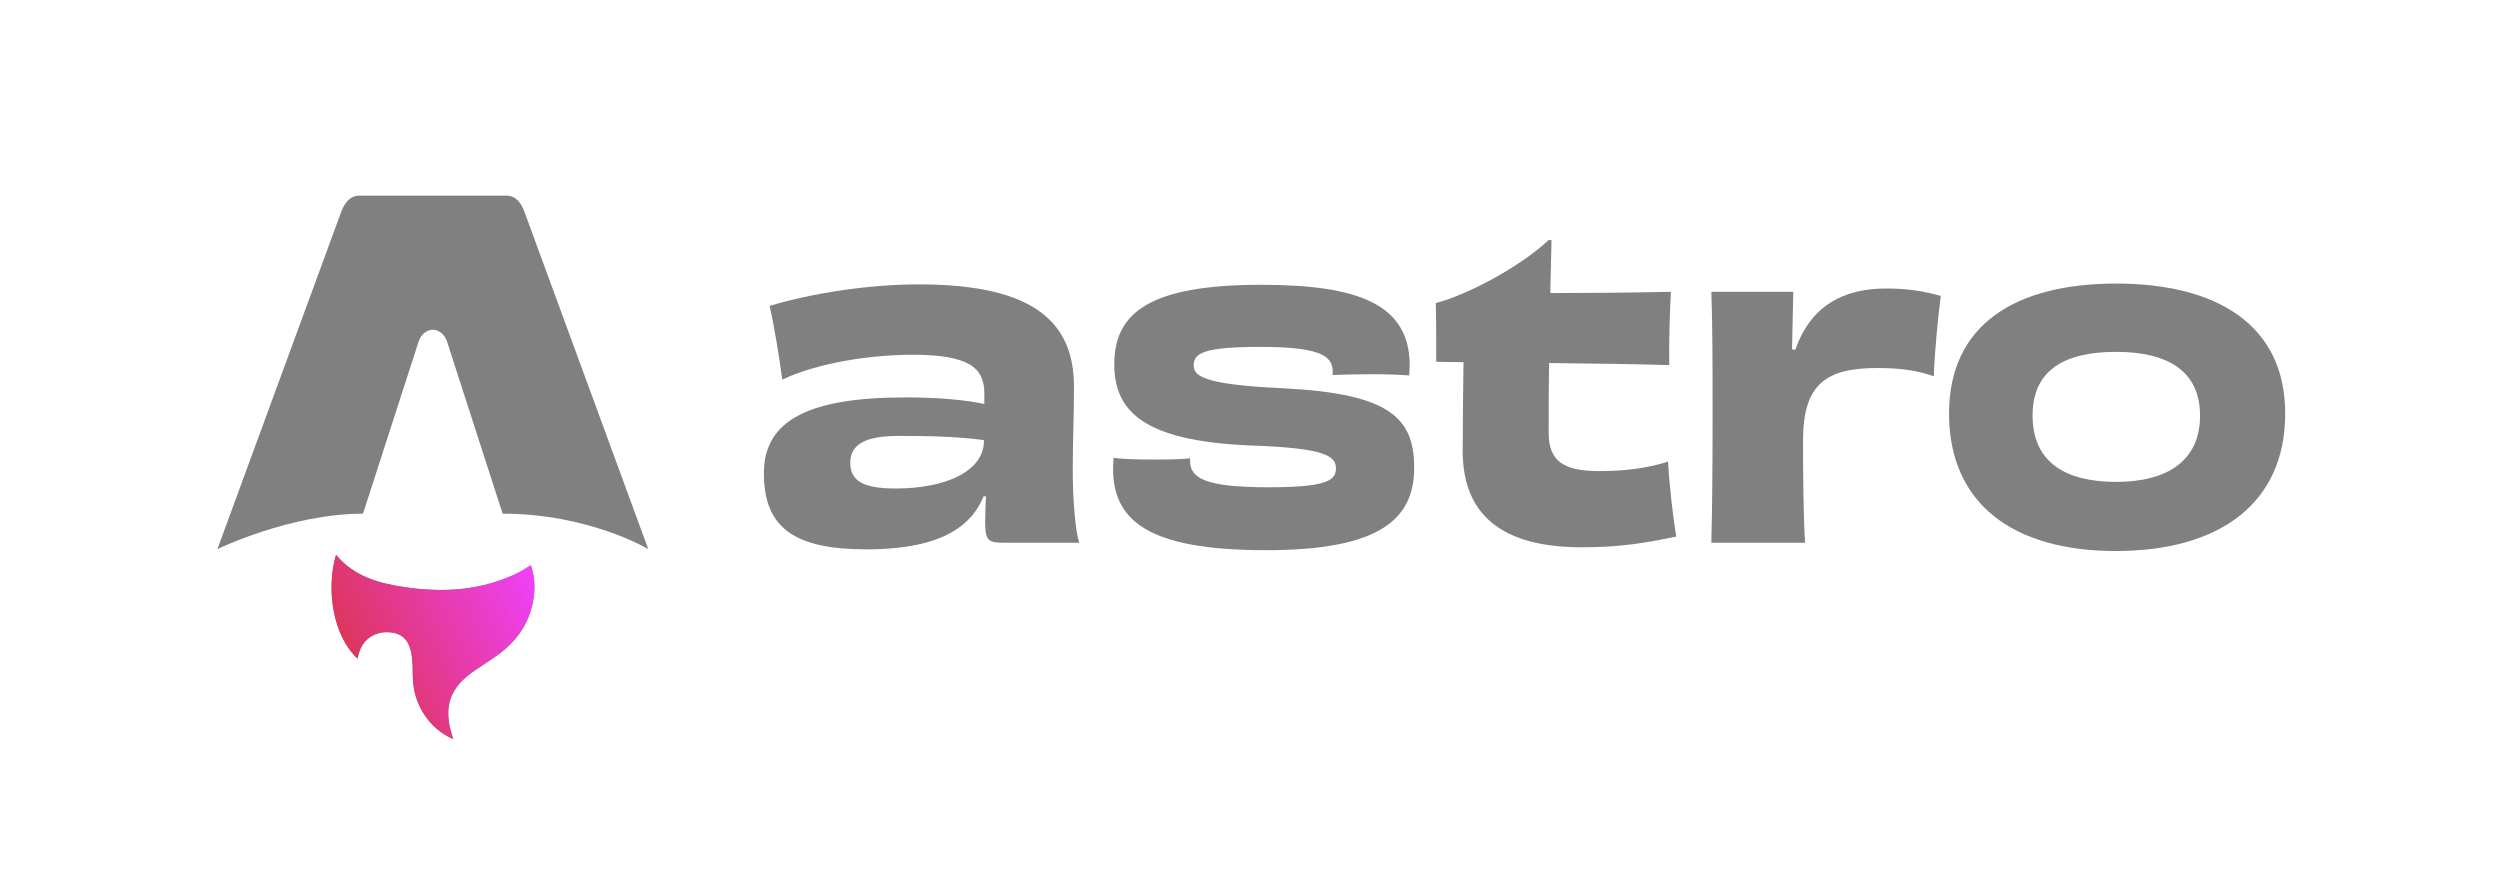 <svg width="460" height="160" viewBox="0 0 460 160" fill="none" xmlns="http://www.w3.org/2000/svg">
    <path
        d="M65.785 121.175C61.267 117.045 59.948 108.368 61.83 102.082C65.094 106.045 69.616 107.301 74.3 108.009C81.531 109.103 88.632 108.694 95.349 105.389C96.117 105.011 96.828 104.507 97.667 103.998C98.297 105.826 98.462 107.672 98.241 109.551C97.706 114.127 95.429 117.662 91.807 120.341C90.359 121.413 88.826 122.371 87.33 123.382C82.735 126.487 81.492 130.129 83.218 135.427C83.259 135.556 83.296 135.685 83.389 136C81.043 134.95 79.329 133.421 78.023 131.411C76.644 129.289 75.988 126.942 75.953 124.403C75.936 123.167 75.936 121.92 75.77 120.702C75.364 117.732 73.969 116.402 71.343 116.325C68.647 116.247 66.514 117.913 65.949 120.538C65.905 120.739 65.843 120.938 65.78 121.172L65.785 121.175Z"
        fill="gray" />
    <path
        d="M65.785 121.175C61.267 117.045 59.948 108.368 61.83 102.082C65.094 106.045 69.616 107.301 74.3 108.009C81.531 109.103 88.632 108.694 95.349 105.389C96.117 105.011 96.828 104.507 97.667 103.998C98.297 105.826 98.462 107.672 98.241 109.551C97.706 114.127 95.429 117.662 91.807 120.341C90.359 121.413 88.826 122.371 87.33 123.382C82.735 126.487 81.492 130.129 83.218 135.427C83.259 135.556 83.296 135.685 83.389 136C81.043 134.95 79.329 133.421 78.023 131.411C76.644 129.289 75.988 126.942 75.953 124.403C75.936 123.167 75.936 121.92 75.77 120.702C75.364 117.732 73.969 116.402 71.343 116.325C68.647 116.247 66.514 117.913 65.949 120.538C65.905 120.739 65.843 120.938 65.78 121.172L65.785 121.175Z"
        fill="url(#paint0_linear_1_33)" />
    <path
        d="M40 101.034C40 101.034 53.377 94.518 66.792 94.518L76.907 63.215C77.285 61.702 78.391 60.673 79.639 60.673C80.888 60.673 81.993 61.702 82.372 63.215L92.486 94.518C108.374 94.518 119.279 101.034 119.279 101.034C119.279 101.034 96.556 39.133 96.511 39.009C95.859 37.179 94.758 36 93.274 36H66.007C64.523 36 63.466 37.179 62.77 39.009C62.721 39.131 40 101.034 40 101.034Z"
        fill="gray" />
    <path
        d="M181.043 81.123C181.043 86.608 174.22 89.884 164.773 89.884C158.624 89.884 156.45 88.36 156.45 85.16C156.45 81.808 159.149 80.209 165.297 80.209C170.846 80.209 175.569 80.285 181.043 80.97V81.123ZM181.118 74.342C177.744 73.581 172.645 73.123 166.572 73.123C148.877 73.123 140.555 77.314 140.555 87.065C140.555 97.198 146.253 101.083 159.449 101.083C170.621 101.083 178.193 98.264 180.968 91.331H181.417C181.342 93.007 181.268 94.683 181.268 95.978C181.268 99.559 181.867 99.864 184.791 99.864H198.587C197.837 97.731 197.388 91.712 197.388 86.532C197.388 80.97 197.612 76.78 197.612 71.143C197.612 59.639 190.715 52.325 169.121 52.325C159.824 52.325 149.477 53.925 141.605 56.287C142.354 59.41 143.404 65.734 143.929 69.847C150.752 66.648 160.424 65.276 167.922 65.276C178.268 65.276 181.118 67.638 181.118 72.438V74.342Z"
        fill="gray" />
    <path
        d="M218.971 84.322C217.097 84.551 214.547 84.551 211.923 84.551C209.149 84.551 206.6 84.475 204.875 84.246C204.875 84.856 204.8 85.541 204.8 86.151C204.8 95.674 211.024 101.235 232.917 101.235C253.535 101.235 260.208 95.75 260.208 86.075C260.208 76.933 255.785 72.438 236.216 71.447C220.995 70.762 219.646 69.086 219.646 67.181C219.646 64.972 221.595 63.829 231.792 63.829C242.364 63.829 245.213 65.276 245.213 68.324V69.009C246.713 68.933 249.412 68.857 252.186 68.857C254.81 68.857 257.659 68.933 259.309 69.086C259.309 68.4 259.384 67.79 259.384 67.257C259.384 56.058 250.086 52.401 232.092 52.401C211.848 52.401 205.025 57.353 205.025 67.029C205.025 75.714 210.499 81.123 229.918 81.961C244.238 82.418 245.813 84.018 245.813 86.227C245.813 88.589 243.489 89.655 233.442 89.655C221.895 89.655 218.971 88.055 218.971 84.779V84.322Z"
        fill="gray" />
    <path
        d="M284.955 44.173C279.482 49.278 269.66 54.382 264.187 55.753C264.262 58.572 264.262 63.753 264.262 66.572L269.285 66.648C269.21 72.057 269.135 78.609 269.135 82.951C269.135 93.084 274.458 100.702 291.028 100.702C298.001 100.702 302.65 99.94 308.423 98.721C307.823 94.988 307.148 89.274 306.923 84.932C303.475 86.075 299.126 86.684 294.327 86.684C287.654 86.684 284.955 84.856 284.955 79.599C284.955 75.028 284.955 70.762 285.03 66.8C293.578 66.876 302.125 67.029 307.148 67.181C307.073 63.219 307.223 57.506 307.448 53.696C300.176 53.849 292.003 53.925 285.255 53.925C285.33 50.573 285.405 47.373 285.48 44.173H284.955Z"
        fill="gray" />
    <path
        d="M329.736 64.286C329.811 60.324 329.886 56.972 329.961 53.696H314.89C315.115 60.248 315.115 66.953 315.115 76.78C315.115 86.608 315.04 93.388 314.89 99.864H332.135C331.835 95.293 331.76 87.598 331.76 81.046C331.76 70.686 335.959 67.714 345.481 67.714C349.905 67.714 353.054 68.248 355.828 69.238C355.903 65.353 356.653 57.81 357.102 54.458C354.253 53.62 351.104 53.087 347.28 53.087C339.108 53.011 333.11 56.363 330.336 64.362L329.736 64.286Z"
        fill="gray" />
    <path
        d="M404.808 76.475C404.808 84.779 398.81 88.665 389.363 88.665C379.991 88.665 373.993 85.008 373.993 76.475C373.993 67.943 380.066 64.743 389.363 64.743C398.735 64.743 404.808 68.171 404.808 76.475ZM420.478 76.094C420.478 59.563 407.582 52.173 389.363 52.173C371.069 52.173 358.623 59.563 358.623 76.094C358.623 92.55 370.244 101.388 389.288 101.388C408.482 101.388 420.478 92.55 420.478 76.094Z"
        fill="gray" />
    <defs>
        <linearGradient id="paint0_linear_1_33" x1="61" y1="136" x2="104.622" y2="115.39"
            gradientUnits="userSpaceOnUse">
            <stop stop-color="#D83333" />
            <stop offset="1" stop-color="#F041FF" />
        </linearGradient>
    </defs>
</svg>